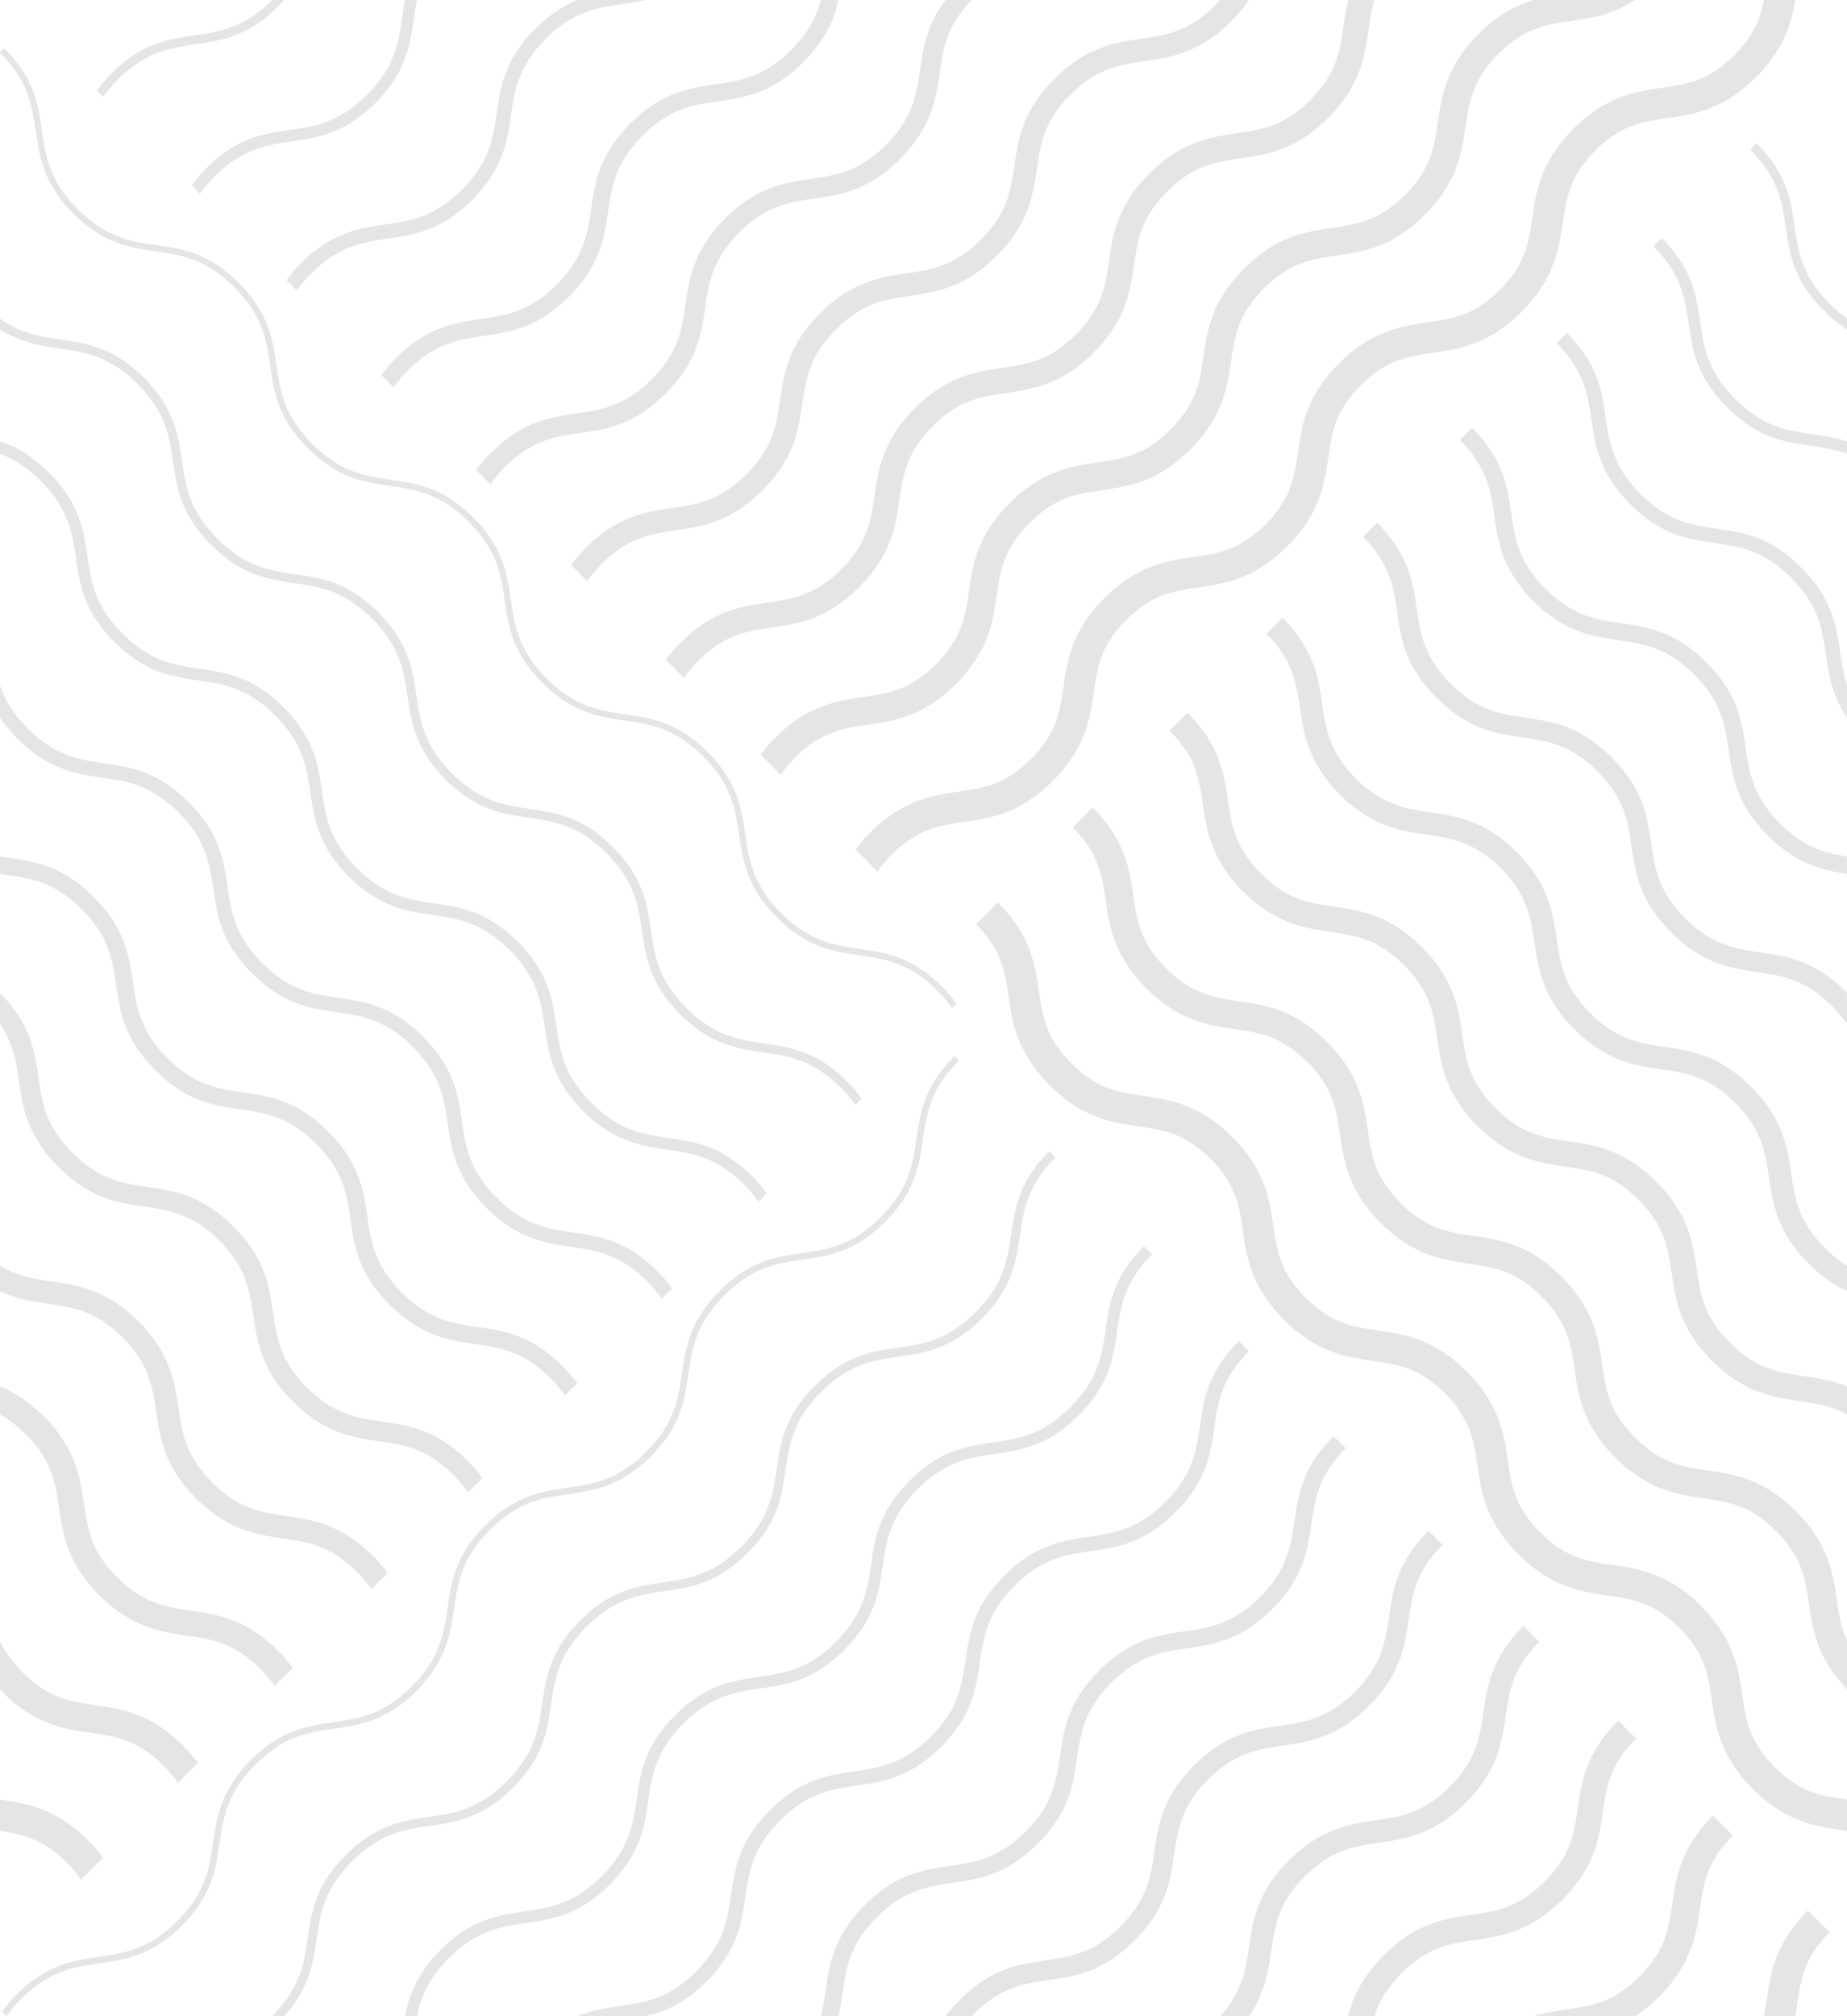<svg xmlns="http://www.w3.org/2000/svg" xml:space="preserve" width="113.387" height="123.693"><g fill="#E5E5E5"><path d="M56.648 69.909c-.229 1.574-.469 3.201-2.312 5.043-1.845 1.846-3.472 2.082-5.045 2.312-1.582.232-3.075.449-4.831 2.203-1.754 1.758-1.974 3.252-2.205 4.834-.229 1.572-.468 3.201-2.312 5.043-1.843 1.847-3.471 2.082-5.045 2.312-1.582.229-3.076.448-4.831 2.205-1.755 1.754-1.973 3.25-2.204 4.83-.229 1.571-.469 3.2-2.312 5.045-1.843 1.844-3.471 2.082-5.044 2.312-1.582.23-3.076.449-4.83 2.203-1.755 1.756-1.976 3.25-2.206 4.834-.23 1.574-.469 3.199-2.312 5.043s-3.472 2.082-5.045 2.312c-1.583.229-3.077.448-4.832 2.202a8.348 8.348 0 0 0-.884 1.048l-.27-.271c.249-.34.529-.689.887-1.045 1.843-1.842 3.471-2.082 5.043-2.312 1.583-.231 3.078-.45 4.833-2.204 1.753-1.757 1.973-3.248 2.203-4.83.229-1.574.471-3.201 2.312-5.047 1.844-1.845 3.471-2.082 5.044-2.312 1.582-.232 3.076-.451 4.831-2.207 1.757-1.754 1.975-3.248 2.205-4.83.23-1.572.469-3.201 2.312-5.043 1.843-1.844 3.471-2.084 5.045-2.312 1.582-.232 3.077-.451 4.831-2.205s1.973-3.25 2.205-4.832c.229-1.572.468-3.199 2.312-5.043 1.843-1.845 3.472-2.082 5.045-2.312 1.581-.229 3.076-.449 4.831-2.203 1.754-1.758 1.974-3.25 2.203-4.832.23-1.573.469-3.2 2.312-5.045l.269.267c-1.753 1.76-1.971 3.254-2.203 4.837zM110.168 13.875c-.233-1.586-.474-3.227-2.336-5.091l-.388.386c1.734 1.735 1.951 3.218 2.182 4.785.231 1.587.472 3.228 2.336 5.092.49.489.964.864 1.425 1.159v-.66a8.27 8.27 0 0 1-1.038-.887c-1.737-1.734-1.954-3.216-2.181-4.784zM106.525 24.481c-1.714-1.715-1.929-3.182-2.155-4.736-.233-1.601-.477-3.256-2.36-5.139l-.506.506c1.717 1.715 1.931 3.183 2.159 4.735.231 1.603.476 3.257 2.357 5.14 1.882 1.882 3.537 2.126 5.139 2.358.75.11 1.479.22 2.228.492v-.757c-.728-.236-1.43-.34-2.122-.441-1.554-.227-3.024-.441-4.74-2.158zM110.582 34.821c-1.904-1.904-3.574-2.147-5.188-2.384-1.542-.226-2.995-.438-4.688-2.133-1.695-1.694-1.908-3.15-2.134-4.688-.235-1.613-.479-3.284-2.383-5.187l-.626.625c1.694 1.695 1.909 3.15 2.133 4.689.237 1.614.479 3.283 2.383 5.187 1.902 1.902 3.572 2.147 5.188 2.382 1.54.227 2.995.438 4.69 2.135 1.693 1.694 1.906 3.148 2.133 4.688.181 1.236.368 2.505 1.298 3.884v-1.985c-.226-.678-.323-1.342-.423-2.024-.239-1.618-.483-3.288-2.383-5.189zM107.166 45.875c-.239-1.626-.485-3.312-2.407-5.232-1.923-1.923-3.606-2.17-5.234-2.406-1.523-.225-2.966-.435-4.642-2.11-1.676-1.674-1.886-3.116-2.109-4.641-.237-1.627-.483-3.312-2.407-5.234l-.743.744c1.677 1.677 1.886 3.117 2.108 4.643.238 1.628.485 3.312 2.405 5.233 1.924 1.923 3.605 2.169 5.235 2.407 1.525.223 2.968.434 4.641 2.108 1.679 1.676 1.888 3.116 2.112 4.642.237 1.629.483 3.312 2.405 5.233 1.773 1.775 3.346 2.121 4.855 2.351v-1.065c-1.335-.213-2.632-.549-4.11-2.029-1.675-1.677-1.887-3.118-2.109-4.644zM108.048 58.426c-1.514-.223-2.939-.432-4.597-2.086-1.655-1.656-1.862-3.084-2.086-4.594-.237-1.644-.487-3.34-2.43-5.283-1.944-1.939-3.641-2.189-5.281-2.43-1.512-.222-2.938-.431-4.595-2.086-1.657-1.655-1.865-3.083-2.086-4.595-.24-1.641-.488-3.34-2.432-5.281l-.863.863c1.655 1.657 1.866 3.084 2.086 4.597.241 1.641.49 3.337 2.431 5.279 1.942 1.943 3.641 2.191 5.281 2.432 1.511.221 2.939.43 4.595 2.084 1.655 1.658 1.864 3.085 2.086 4.597.239 1.641.488 3.337 2.432 5.28 1.942 1.942 3.641 2.19 5.281 2.432 1.512.224 2.938.431 4.595 2.086.378.377.676.74.921 1.101V60.92c-.021-.021-.037-.041-.058-.061-1.942-1.945-3.638-2.193-5.28-2.433zM109.962 72.01c-.231-1.58-.493-3.367-2.454-5.33-1.962-1.961-3.751-2.227-5.328-2.455-1.5-.221-2.912-.428-4.549-2.062s-1.843-3.051-2.062-4.548c-.229-1.579-.49-3.366-2.454-5.329-1.961-1.961-3.75-2.224-5.327-2.453-1.497-.219-2.911-.426-4.548-2.062s-1.844-3.051-2.062-4.547c-.23-1.579-.492-3.366-2.454-5.33l-.982.983c1.636 1.637 1.843 3.05 2.062 4.548.232 1.576.494 3.365 2.457 5.328 1.961 1.961 3.748 2.224 5.327 2.454 1.498.22 2.91.427 4.548 2.062 1.636 1.638 1.842 3.052 2.062 4.55.231 1.577.493 3.366 2.454 5.327 1.962 1.962 3.75 2.226 5.328 2.455 1.497.22 2.912.427 4.548 2.062 1.638 1.637 1.844 3.049 2.062 4.547.229 1.578.492 3.367 2.455 5.328.812.812 1.594 1.332 2.345 1.68v-1.574a7.187 7.187 0 0 1-1.363-1.09c-1.641-1.634-1.848-3.048-2.065-4.544zM106.201 82.377c-1.615-1.615-1.812-2.951-2.037-4.5-.234-1.59-.497-3.393-2.479-5.375-1.981-1.98-3.786-2.246-5.377-2.479-1.547-.229-2.883-.425-4.499-2.037-1.617-1.617-1.812-2.955-2.039-4.502-.23-1.591-.497-3.396-2.479-5.375-1.982-1.983-3.785-2.247-5.376-2.48-1.549-.226-2.883-.42-4.498-2.037-1.617-1.617-1.812-2.952-2.039-4.5-.233-1.59-.496-3.394-2.479-5.375l-1.103 1.103c1.618 1.616 1.812 2.952 2.04 4.5.232 1.59.496 3.393 2.479 5.375 1.98 1.979 3.783 2.244 5.375 2.479 1.548.227 2.884.422 4.499 2.039 1.619 1.616 1.813 2.953 2.04 4.498.231 1.594.495 3.395 2.479 5.379 1.979 1.98 3.783 2.244 5.374 2.478 1.549.227 2.885.422 4.501 2.038 1.615 1.615 1.812 2.953 2.039 4.5.232 1.591.495 3.396 2.479 5.375 1.981 1.98 3.785 2.246 5.376 2.48 1.015.145 1.938.283 2.91.816v-1.718c-.949-.385-1.848-.521-2.687-.643-1.547-.226-2.883-.422-4.499-2.039zM110.254 92.715c-2-2.002-3.819-2.268-5.422-2.502-1.532-.225-2.855-.416-4.452-2.014-1.598-1.599-1.79-2.92-2.015-4.451-.234-1.605-.501-3.422-2.503-5.426-2.003-2-3.818-2.267-5.425-2.5-1.531-.226-2.854-.418-4.451-2.015-1.598-1.6-1.792-2.92-2.014-4.453-.234-1.604-.502-3.424-2.503-5.426-2.002-2.002-3.82-2.268-5.424-2.501-1.533-.226-2.855-.419-4.453-2.015-1.596-1.597-1.789-2.919-2.012-4.453-.236-1.604-.503-3.421-2.506-5.423l-1.22 1.222c1.596 1.596 1.791 2.92 2.015 4.453.233 1.602.502 3.42 2.501 5.422 2.003 2.002 3.818 2.269 5.425 2.502 1.532.226 2.854.418 4.454 2.015 1.598 1.598 1.789 2.922 2.014 4.452.234 1.605.501 3.423 2.501 5.427 2.003 2 3.82 2.266 5.424 2.5 1.534.225 2.856.418 4.452 2.016 1.598 1.598 1.792 2.918 2.016 4.453.234 1.602.5 3.42 2.504 5.422 2.001 2 3.818 2.266 5.422 2.502 1.53.223 2.854.416 4.453 2.016 1.598 1.597 1.788 2.918 2.014 4.453.229 1.556.491 3.314 2.338 5.25v-2.979c-.38-.832-.5-1.644-.629-2.521-.236-1.606-.501-3.426-2.504-5.426zM108.948 108.414c-1.573-1.578-1.769-2.889-1.988-4.406-.237-1.617-.505-3.449-2.526-5.471s-3.854-2.289-5.47-2.525c-1.52-.223-2.827-.414-4.405-1.99-1.578-1.579-1.77-2.889-1.992-4.407-.234-1.615-.504-3.447-2.523-5.468-2.021-2.022-3.854-2.288-5.473-2.526-1.519-.224-2.828-.414-4.405-1.992-1.578-1.574-1.771-2.885-1.99-4.404-.236-1.614-.506-3.448-2.525-5.469-2.021-2.021-3.854-2.291-5.472-2.525-1.518-.223-2.827-.413-4.403-1.991-1.578-1.58-1.77-2.89-1.992-4.405-.234-1.616-.504-3.449-2.524-5.472l-1.338 1.341c1.573 1.577 1.767 2.888 1.987 4.405.237 1.614.506 3.446 2.527 5.469 2.021 2.024 3.854 2.291 5.471 2.526 1.518.222 2.826.416 4.404 1.99 1.576 1.576 1.771 2.887 1.99 4.406.235 1.617.506 3.449 2.526 5.471 2.021 2.022 3.854 2.289 5.471 2.525 1.518.223 2.829.414 4.406 1.988 1.575 1.582 1.768 2.889 1.989 4.407.237 1.617.505 3.449 2.526 5.472 2.021 2.02 3.854 2.289 5.47 2.524 1.52.222 2.828.412 4.405 1.988 1.577 1.578 1.77 2.889 1.99 4.406.235 1.617.506 3.448 2.524 5.473 2.021 2.021 3.854 2.289 5.474 2.523.102.016.202.03.305.047v-1.916a.155.155 0 0 1-.031-.004c-1.519-.223-2.83-.415-4.408-1.99zM4.511 13.106c1.843 1.844 3.471 2.081 5.044 2.311 1.582.232 3.076.451 4.831 2.205 1.755 1.755 1.974 3.25 2.206 4.833.229 1.573.468 3.201 2.311 5.044 1.845 1.844 3.472 2.081 5.045 2.312 1.582.231 3.077.45 4.832 2.205 1.754 1.754 1.974 3.249 2.204 4.831.23 1.573.469 3.201 2.313 5.043 1.843 1.846 3.471 2.083 5.044 2.314 1.582.229 3.075.449 4.83 2.203 1.755 1.755 1.974 3.25 2.205 4.832.23 1.573.47 3.201 2.312 5.045 1.844 1.844 3.473 2.082 5.045 2.312 1.582.231 3.077.45 4.831 2.204.359.36.642.707.884 1.047l.271-.27a8.696 8.696 0 0 0-.887-1.045c-1.844-1.842-3.473-2.082-5.044-2.312-1.583-.231-3.078-.451-4.833-2.205-1.753-1.756-1.974-3.25-2.204-4.832-.23-1.573-.471-3.2-2.313-5.045-1.843-1.844-3.47-2.081-5.043-2.312-1.582-.231-3.077-.45-4.831-2.206-1.756-1.754-1.975-3.249-2.205-4.831-.23-1.574-.469-3.201-2.312-5.043-1.843-1.844-3.472-2.083-5.045-2.313-1.582-.23-3.077-.449-4.832-2.204-1.753-1.755-1.974-3.25-2.204-4.832-.229-1.572-.468-3.2-2.312-5.045-1.844-1.844-3.471-2.082-5.045-2.312-1.582-.231-3.077-.451-4.832-2.204-1.753-1.755-1.973-3.249-2.204-4.832C2.344 6.43 2.105 4.803.261 2.96l-.263.263v.01c1.75 1.754 1.97 3.246 2.199 4.826.233 1.576.472 3.202 2.314 5.047zM8.446 23.561c1.734 1.735 1.951 3.218 2.181 4.786.231 1.587.473 3.229 2.337 5.091 1.862 1.863 3.505 2.104 5.092 2.337 1.568.229 3.05.445 4.784 2.18 1.735 1.736 1.952 3.217 2.182 4.785.232 1.588.474 3.229 2.335 5.09 1.864 1.863 3.504 2.104 5.091 2.338 1.568.229 3.052.445 4.785 2.18 1.734 1.735 1.951 3.218 2.182 4.785.232 1.586.474 3.229 2.337 5.092 1.861 1.863 3.505 2.104 5.091 2.334 1.567.23 3.049.447 4.784 2.185.358.356.641.707.884 1.047l.391-.389a8.823 8.823 0 0 0-.888-1.046c-1.863-1.864-3.504-2.104-5.092-2.338-1.568-.229-3.049-.444-4.783-2.18-1.735-1.736-1.952-3.217-2.182-4.785-.232-1.588-.474-3.229-2.336-5.092s-3.506-2.104-5.093-2.334c-1.567-.23-3.049-.447-4.784-2.184-1.733-1.734-1.949-3.216-2.181-4.783-.231-1.586-.472-3.229-2.336-5.092-1.863-1.863-3.504-2.104-5.092-2.336-1.567-.23-3.049-.446-4.785-2.183-1.734-1.733-1.951-3.215-2.181-4.783-.231-1.588-.473-3.229-2.335-5.093-1.863-1.862-3.504-2.103-5.093-2.335-1.243-.182-2.436-.359-3.741-1.291v.66c1.295.826 2.493 1.003 3.664 1.173 1.566.232 3.047.449 4.782 2.181zM4.663 34.242c.232 1.6.476 3.255 2.358 5.139 1.882 1.882 3.538 2.125 5.138 2.358 1.556.229 3.022.442 4.738 2.159 1.716 1.714 1.929 3.183 2.157 4.735.233 1.603.477 3.256 2.359 5.142 1.882 1.881 3.537 2.123 5.139 2.356 1.554.229 3.021.443 4.736 2.158 1.715 1.717 1.931 3.184 2.157 4.738.234 1.6.478 3.256 2.359 5.139s3.537 2.125 5.139 2.359c1.554.227 3.021.44 4.736 2.157.361.359.642.705.883 1.05l.512-.513a8.636 8.636 0 0 0-.889-1.043c-1.884-1.885-3.538-2.125-5.139-2.358-1.556-.228-3.021-.443-4.736-2.158s-1.93-3.185-2.157-4.738c-.234-1.6-.478-3.254-2.359-5.139-1.883-1.883-3.538-2.126-5.14-2.359-1.555-.229-3.021-.44-4.735-2.156-1.716-1.716-1.932-3.184-2.158-4.735-.232-1.603-.476-3.258-2.359-5.142-1.883-1.881-3.538-2.125-5.14-2.358-1.554-.228-3.021-.443-4.737-2.158-1.715-1.716-1.93-3.183-2.156-4.737-.234-1.6-.477-3.255-2.36-5.139-1.065-1.066-2.06-1.605-3.011-1.916v.759c.8.294 1.619.778 2.506 1.664 1.716 1.713 1.931 3.181 2.159 4.736zM6.266 47.704c1.54.226 2.995.438 4.69 2.134 1.696 1.696 1.907 3.15 2.135 4.689.233 1.614.479 3.283 2.383 5.187s3.572 2.147 5.188 2.384c1.538.228 2.992.437 4.688 2.134 1.695 1.696 1.908 3.149 2.134 4.688.236 1.615.481 3.285 2.383 5.188 1.903 1.901 3.571 2.146 5.188 2.383 1.54.227 2.994.438 4.688 2.133.361.359.644.709.884 1.051l.633-.633a8.835 8.835 0 0 0-.89-1.043c-1.903-1.902-3.572-2.146-5.188-2.383-1.54-.228-2.994-.438-4.689-2.133-1.694-1.695-1.907-3.152-2.133-4.688-.235-1.615-.48-3.287-2.384-5.188-1.903-1.902-3.572-2.148-5.187-2.386-1.541-.225-2.994-.436-4.688-2.133-1.696-1.695-1.909-3.147-2.135-4.688-.236-1.615-.479-3.285-2.383-5.188s-3.573-2.148-5.188-2.383c-1.54-.228-2.993-.439-4.688-2.133C.766 43.756.283 42.89 0 42.044v1.979c.284.422.636.854 1.081 1.299 1.902 1.902 3.571 2.147 5.185 2.382zM5.013 55.778c1.677 1.678 1.888 3.118 2.112 4.643.237 1.629.483 3.312 2.406 5.234 1.923 1.924 3.605 2.168 5.233 2.407 1.526.222 2.966.435 4.642 2.111 1.677 1.674 1.888 3.113 2.11 4.639.237 1.632.484 3.312 2.406 5.236 1.924 1.922 3.606 2.168 5.234 2.406 1.525.223 2.968.434 4.643 2.108.359.359.642.707.882 1.052l.753-.754a8.854 8.854 0 0 0-.89-1.041c-1.923-1.92-3.607-2.17-5.234-2.406-1.524-.226-2.967-.437-4.643-2.109-1.677-1.678-1.888-3.114-2.11-4.643-.237-1.629-.484-3.312-2.406-5.234s-3.605-2.168-5.232-2.408c-1.526-.221-2.967-.432-4.644-2.108-1.676-1.676-1.887-3.117-2.109-4.642-.239-1.629-.485-3.312-2.408-5.235-1.922-1.92-3.605-2.168-5.233-2.406L0 52.55v1.063l.374.056c1.524.222 2.965.434 4.639 2.109zM3.592 71.597c1.941 1.941 3.639 2.189 5.281 2.431 1.511.221 2.938.432 4.594 2.086 1.657 1.657 1.865 3.084 2.087 4.596.24 1.641.489 3.338 2.431 5.281 1.942 1.94 3.641 2.188 5.281 2.428 1.512.223 2.939.43 4.596 2.088.36.361.644.709.881 1.051l.873-.873a8.708 8.708 0 0 0-.891-1.041c-1.943-1.94-3.64-2.192-5.281-2.43-1.511-.225-2.938-.43-4.596-2.086-1.655-1.656-1.864-3.084-2.085-4.594-.241-1.646-.489-3.34-2.433-5.285-1.941-1.941-3.641-2.189-5.281-2.428-1.511-.222-2.938-.433-4.593-2.084-1.657-1.66-1.865-3.086-2.086-4.599-.238-1.623-.485-3.303-2.369-5.217v1.902c.823 1.211.989 2.326 1.16 3.489.239 1.647.488 3.343 2.431 5.285zM7.525 82.052c1.637 1.64 1.843 3.051 2.062 4.549.229 1.578.492 3.369 2.455 5.33 1.961 1.961 3.75 2.222 5.328 2.453 1.497.219 2.911.426 4.548 2.062.36.358.644.711.88 1.051l.993-.99a9.174 9.174 0 0 0-.891-1.043c-1.962-1.963-3.751-2.227-5.33-2.455-1.497-.219-2.909-.428-4.547-2.062-1.637-1.64-1.844-3.049-2.062-4.547-.23-1.578-.492-3.367-2.455-5.328-1.961-1.961-3.75-2.224-5.328-2.455-1.065-.156-2.088-.31-3.18-.972v1.57c1.06.492 2.056.642 2.979.775 1.498.223 2.911.426 4.548 2.062zM3.623 92.494c.233 1.594.498 3.395 2.478 5.377 1.982 1.981 3.786 2.246 5.376 2.477 1.548.228 2.884.424 4.501 2.041.363.361.646.709.882 1.049l1.11-1.108a9.037 9.037 0 0 0-.891-1.041c-1.982-1.982-3.785-2.248-5.378-2.479-1.547-.229-2.883-.424-4.5-2.039-1.614-1.616-1.811-2.952-2.037-4.5-.232-1.59-.497-3.393-2.479-5.377-.936-.934-1.832-1.483-2.686-1.832v1.716c.509.28 1.029.664 1.584 1.219 1.617 1.615 1.813 2.951 2.04 4.497zM5.585 106.312c1.531.228 2.854.421 4.451 2.017a7.6 7.6 0 0 1 .882 1.051l1.23-1.229a9.414 9.414 0 0 0-.892-1.043c-2.002-1.998-3.819-2.267-5.423-2.5-1.533-.224-2.856-.418-4.454-2.015-.676-.678-1.1-1.305-1.381-1.92v2.973c.054.058.104.113.159.169 2.005 2 3.823 2.265 5.428 2.497zM4.974 115.323l1.352-1.351a9.036 9.036 0 0 0-.892-1.041c-2.007-2.008-3.828-2.287-5.435-2.521v1.914c1.389.211 2.626.479 4.095 1.946.365.363.647.711.88 1.053zM6.838 4.509a8.733 8.733 0 0 0-.889 1.044l.392.39c.243-.341.523-.688.884-1.048 1.736-1.734 3.216-1.952 4.785-2.182 1.586-.23 3.228-.471 5.09-2.335A8.82 8.82 0 0 0 17.458 0h-.753c-1.73 1.728-3.209 1.943-4.775 2.172-1.588.233-3.23.472-5.092 2.337zM22.536 5.812c-1.717 1.716-3.184 1.932-4.737 2.158-1.601.233-3.255.476-5.14 2.359a8.932 8.932 0 0 0-.889 1.043l.512.511c.242-.342.522-.688.884-1.048 1.715-1.715 3.184-1.931 4.736-2.158 1.602-.233 3.256-.476 5.139-2.358 1.883-1.884 2.125-3.537 2.359-5.139.059-.396.115-.79.197-1.182h-.729c-.071.362-.125.721-.178 1.077-.225 1.556-.44 3.022-2.154 4.737zM30.49 6.947c-.225 1.538-.438 2.993-2.134 4.688-1.693 1.695-3.147 1.908-4.688 2.134-1.614.235-3.283.479-5.188 2.383a9.025 9.025 0 0 0-.889 1.042l.632.632a7.93 7.93 0 0 1 .883-1.048c1.695-1.695 3.15-1.908 4.689-2.135 1.615-.235 3.284-.479 5.188-2.382 1.901-1.903 2.146-3.573 2.383-5.188.226-1.54.438-2.993 2.135-4.688C35.194.688 36.649.476 38.189.251c.473-.069.949-.14 1.437-.251h-4.188c-.813.332-1.662.859-2.562 1.759-1.905 1.902-2.15 3.573-2.386 5.188zM43.929 5.173c-1.628.24-3.312.485-5.234 2.408-1.921 1.923-2.168 3.604-2.404 5.234-.225 1.525-.437 2.965-2.111 4.642-1.676 1.675-3.116 1.887-4.642 2.11-1.629.236-3.312.484-5.234 2.405a9.299 9.299 0 0 0-.89 1.042l.753.753c.238-.342.521-.689.882-1.051 1.675-1.675 3.116-1.886 4.641-2.108 1.629-.238 3.312-.483 5.235-2.406 1.923-1.924 2.169-3.607 2.407-5.236.223-1.523.434-2.965 2.108-4.64 1.676-1.677 3.116-1.89 4.644-2.11 1.628-.24 3.312-.485 5.231-2.408 1.369-1.369 1.888-2.615 2.158-3.809h-1.085c-.257.979-.726 1.972-1.817 3.062-1.676 1.679-3.114 1.891-4.642 2.112zM54.393 8.887c-1.656 1.655-3.083 1.864-4.594 2.085-1.643.239-3.34.487-5.281 2.431-1.942 1.941-2.19 3.64-2.432 5.281-.223 1.513-.431 2.939-2.086 4.595-1.656 1.656-3.084 1.863-4.596 2.086-1.642.238-3.339.488-5.28 2.432-.355.354-.64.7-.892 1.041l.873.874a7.72 7.72 0 0 1 .881-1.051c1.656-1.657 3.084-1.866 4.596-2.088 1.642-.239 3.339-.487 5.28-2.431 1.942-1.941 2.191-3.64 2.433-5.28.222-1.512.43-2.938 2.086-4.597 1.656-1.653 3.084-1.863 4.595-2.085 1.642-.239 3.338-.489 5.28-2.431 1.94-1.942 2.19-3.64 2.432-5.282.216-1.474.424-2.867 1.967-4.469h-1.608c-1.161 1.541-1.367 2.936-1.566 4.292-.223 1.513-.431 2.941-2.088 4.597zM70.061 2.379c-1.579.229-3.367.494-5.329 2.454-1.961 1.963-2.225 3.75-2.456 5.329-.219 1.496-.426 2.911-2.06 4.545-1.639 1.637-3.05 1.844-4.547 2.063-1.579.231-3.368.493-5.329 2.454-1.962 1.963-2.225 3.75-2.455 5.329-.219 1.498-.426 2.911-2.062 4.548-1.637 1.638-3.05 1.845-4.548 2.062-1.578.23-3.367.493-5.328 2.456-.354.354-.637.7-.891 1.043l.992.99c.237-.343.519-.691.881-1.052 1.635-1.637 3.049-1.844 4.547-2.062 1.578-.229 3.367-.491 5.329-2.454 1.962-1.961 2.224-3.75 2.454-5.329.219-1.498.426-2.911 2.062-4.547 1.637-1.636 3.051-1.842 4.548-2.062 1.577-.229 3.366-.492 5.327-2.455 1.961-1.961 2.224-3.749 2.454-5.327.22-1.498.425-2.911 2.062-4.548 1.637-1.638 3.051-1.845 4.547-2.063 1.579-.229 3.367-.491 5.33-2.454A8.924 8.924 0 0 0 76.672.001h-1.766a8.643 8.643 0 0 1-.301.316c-1.634 1.635-3.047 1.842-4.544 2.062zM80.429 6.139c-1.614 1.614-2.95 1.81-4.498 2.037-1.593.234-3.395.497-5.378 2.479-1.98 1.982-2.244 3.785-2.478 5.375-.227 1.548-.422 2.885-2.038 4.501-1.617 1.616-2.953 1.812-4.5 2.037-1.591.233-3.396.498-5.375 2.479-1.981 1.982-2.246 3.787-2.479 5.376-.228 1.547-.423 2.883-2.039 4.5-1.617 1.616-2.952 1.812-4.5 2.039-1.592.231-3.395.495-5.376 2.479a9.023 9.023 0 0 0-.891 1.041l1.109 1.111c.236-.341.52-.688.883-1.052 1.615-1.616 2.952-1.811 4.5-2.039 1.591-.231 3.395-.495 5.376-2.478 1.98-1.981 2.244-3.785 2.479-5.375.227-1.549.422-2.886 2.039-4.501 1.616-1.617 2.953-1.812 4.498-2.038 1.592-.233 3.396-.497 5.377-2.479 1.979-1.982 2.246-3.784 2.477-5.377.228-1.546.425-2.883 2.039-4.5 1.617-1.616 2.953-1.812 4.501-2.039 1.594-.23 3.396-.495 5.376-2.476 1.981-1.983 2.245-3.785 2.479-5.377.095-.644.184-1.253.376-1.862H82.77a16.548 16.548 0 0 0-.302 1.639c-.226 1.546-.421 2.884-2.039 4.5zM88.266 7.509c-.224 1.531-.416 2.854-2.013 4.453-1.6 1.594-2.921 1.789-4.453 2.013-1.604.235-3.423.501-5.423 2.502-2.004 2.001-2.271 3.819-2.504 5.424-.225 1.531-.418 2.854-2.017 4.452-1.594 1.597-2.918 1.79-4.45 2.014-1.604.234-3.421.501-5.424 2.502-2.001 2.001-2.267 3.82-2.503 5.425-.225 1.532-.418 2.854-2.014 4.451-1.597 1.596-2.921 1.792-4.453 2.015-1.604.234-3.422.502-5.423 2.5a9.306 9.306 0 0 0-.893 1.043l1.231 1.23c.235-.34.518-.688.881-1.051 1.597-1.597 2.919-1.789 4.451-2.017 1.604-.232 3.422-.499 5.424-2.5 2.001-2.003 2.27-3.821 2.503-5.423.226-1.534.418-2.856 2.017-4.453 1.596-1.598 2.918-1.792 4.45-2.015 1.604-.236 3.42-.501 5.425-2.502 2-2.001 2.266-3.819 2.5-5.423.226-1.532.418-2.855 2.016-4.451 1.598-1.6 2.92-1.792 4.454-2.016 1.604-.235 3.422-.501 5.423-2.502 2.002-2.001 2.268-3.818 2.502-5.424.224-1.532.419-2.855 2.014-4.453 1.599-1.596 2.92-1.79 4.454-2.015 1.199-.175 2.518-.368 3.942-1.291h-6.25c-1.055.321-2.179.896-3.366 2.085-1.998 2.004-2.264 3.822-2.501 5.427zM102.061 5.381c-1.616.235-3.449.505-5.471 2.526-2.021 2.02-2.289 3.853-2.525 5.47-.222 1.518-.413 2.828-1.991 4.405-1.575 1.579-2.888 1.77-4.404 1.991-1.616.237-3.45.505-5.471 2.526s-2.289 3.854-2.525 5.47c-.225 1.519-.413 2.828-1.99 4.407-1.578 1.576-2.888 1.768-4.406 1.991-1.616.235-3.448.503-5.471 2.524-2.021 2.021-2.29 3.854-2.525 5.472-.222 1.518-.414 2.828-1.99 4.404-1.575 1.575-2.889 1.77-4.404 1.991-1.616.236-3.45.506-5.471 2.525a9.401 9.401 0 0 0-.893 1.041l1.353 1.352c.232-.341.516-.688.879-1.051 1.578-1.578 2.888-1.77 4.406-1.994 1.616-.233 3.448-.505 5.47-2.522 2.021-2.021 2.289-3.855 2.525-5.474.223-1.518.414-2.827 1.99-4.405 1.578-1.576 2.89-1.769 4.404-1.989 1.617-.238 3.45-.506 5.473-2.527 2.021-2.021 2.289-3.853 2.523-5.47.224-1.518.415-2.828 1.992-4.407 1.577-1.576 2.888-1.767 4.405-1.988 1.615-.238 3.449-.506 5.47-2.527 2.022-2.021 2.291-3.854 2.526-5.471.224-1.519.414-2.829 1.99-4.405 1.577-1.576 2.889-1.771 4.405-1.991 1.616-.235 3.449-.503 5.471-2.526 1.718-1.719 2.169-3.3 2.411-4.729h-1.925c-.219 1.115-.609 2.173-1.825 3.39-1.578 1.578-2.887 1.769-4.406 1.991z"/><path d="M56.272 69.853c-.229 1.582-.449 3.074-2.203 4.832-1.755 1.755-3.25 1.974-4.831 2.203-1.573.23-3.201.47-5.045 2.312-1.844 1.844-2.083 3.471-2.312 5.043-.232 1.582-.451 3.078-2.205 4.832s-3.249 1.973-4.831 2.205c-1.574.229-3.202.469-5.045 2.312-1.845 1.842-2.082 3.471-2.312 5.043-.23 1.582-.448 3.076-2.205 4.83-1.755 1.756-3.249 1.976-4.83 2.207-1.574.229-3.201.467-5.045 2.312-1.843 1.846-2.083 3.473-2.312 5.047-.23 1.582-.45 3.073-2.203 4.83-1.756 1.754-3.251 1.973-4.833 2.205-1.573.229-3.201.469-5.043 2.311a8.71 8.71 0 0 0-.887 1.045l.27.271c.243-.341.525-.687.884-1.048 1.755-1.754 3.25-1.973 4.832-2.202 1.573-.23 3.201-.47 5.045-2.312 1.844-1.844 2.081-3.469 2.312-5.043.231-1.584.451-3.078 2.206-4.834 1.754-1.754 3.248-1.973 4.83-2.203 1.573-.229 3.201-.469 5.044-2.312 1.845-1.845 2.083-3.474 2.312-5.045.231-1.58.449-3.076 2.204-4.83 1.755-1.756 3.249-1.976 4.831-2.205 1.574-.23 3.202-.467 5.045-2.312 1.845-1.842 2.082-3.471 2.312-5.043.231-1.582.451-3.076 2.205-4.834 1.756-1.754 3.249-1.971 4.831-2.203 1.573-.229 3.201-.467 5.045-2.312 1.843-1.842 2.081-3.469 2.312-5.043.23-1.582.45-3.076 2.205-4.834l-.269-.267c-1.845 1.842-2.082 3.469-2.314 5.042zM21.616 114.194c1.735-1.734 3.218-1.949 4.785-2.181 1.588-.231 3.229-.473 5.091-2.338 1.864-1.86 2.104-3.502 2.337-5.09.229-1.568.445-3.049 2.181-4.785 1.736-1.733 3.216-1.951 4.784-2.18 1.588-.234 3.229-.473 5.093-2.336 1.863-1.861 2.104-3.504 2.336-5.092.229-1.566.446-3.05 2.18-4.785 1.735-1.734 3.218-1.949 4.784-2.181 1.587-.229 3.229-.473 5.091-2.334 1.864-1.864 2.105-3.506 2.336-5.094.23-1.567.446-3.049 2.182-4.783l-.386-.387c-1.864 1.863-2.104 3.504-2.335 5.09-.229 1.57-.445 3.051-2.183 4.785-1.735 1.734-3.216 1.953-4.784 2.182-1.587.232-3.229.474-5.091 2.335-1.863 1.864-2.104 3.506-2.335 5.092-.229 1.567-.446 3.049-2.182 4.783-1.735 1.737-3.218 1.952-4.785 2.184-1.588.231-3.229.471-5.091 2.334-1.864 1.863-2.104 3.506-2.337 5.094-.229 1.566-.445 3.047-2.181 4.781-1.735 1.736-3.216 1.953-4.784 2.184-1.588.23-3.229.474-5.093 2.334-1.864 1.861-2.103 3.504-2.335 5.093-.229 1.567-.447 3.051-2.183 4.784-.003.005-.006.007-.011.011h.754c1.538-1.707 1.764-3.236 1.979-4.715.233-1.569.449-3.05 2.183-4.785zM32.296 117.978c1.601-.235 3.256-.477 5.139-2.358 1.884-1.883 2.126-3.539 2.359-5.139.228-1.556.44-3.023 2.156-4.736 1.717-1.717 3.185-1.933 4.737-2.16 1.602-.232 3.257-.477 5.139-2.357 1.885-1.883 2.127-3.536 2.36-5.139.228-1.555.441-3.021 2.156-4.736 1.715-1.715 3.184-1.932 4.736-2.157 1.602-.234 3.256-.479 5.139-2.361 1.883-1.881 2.125-3.537 2.358-5.139.229-1.552.441-3.021 2.156-4.734l-.504-.506c-1.884 1.883-2.127 3.537-2.358 5.139-.229 1.556-.441 3.023-2.157 4.736-1.714 1.715-3.184 1.93-4.737 2.158-1.601.233-3.256.477-5.139 2.358s-2.125 3.537-2.359 5.14c-.228 1.553-.44 3.021-2.156 4.735s-3.184 1.931-4.736 2.156c-1.603.234-3.256.479-5.141 2.359-1.883 1.885-2.125 3.539-2.358 5.141-.229 1.553-.441 3.021-2.156 4.736-1.716 1.715-3.184 1.93-4.737 2.155-1.601.234-3.257.478-5.139 2.359-1.466 1.467-1.938 2.795-2.185 4.064h.729c.238-1.142.684-2.279 1.96-3.56 1.714-1.712 3.183-1.927 4.738-2.154zM45.757 116.373c.227-1.539.438-2.994 2.136-4.689 1.694-1.694 3.149-1.907 4.69-2.133 1.611-.235 3.28-.479 5.186-2.383 1.902-1.902 2.146-3.572 2.383-5.188.225-1.538.438-2.993 2.133-4.688 1.695-1.695 3.15-1.906 4.69-2.133 1.614-.236 3.282-.48 5.188-2.383 1.9-1.904 2.146-3.572 2.381-5.187.227-1.539.438-2.994 2.134-4.688l-.626-.625c-1.902 1.901-2.146 3.571-2.383 5.186-.225 1.537-.438 2.994-2.134 4.689-1.694 1.694-3.147 1.905-4.688 2.133-1.615.235-3.285.479-5.188 2.385-1.901 1.9-2.146 3.57-2.383 5.186-.227 1.541-.438 2.994-2.135 4.689-1.695 1.693-3.148 1.906-4.688 2.133-1.614.234-3.283.48-5.188 2.383-1.903 1.904-2.147 3.574-2.384 5.188-.227 1.539-.438 2.992-2.134 4.688-1.695 1.697-3.148 1.908-4.688 2.134-.853.125-1.72.256-2.628.627h4.183c1.18-.271 2.411-.783 3.761-2.136 1.903-1.902 2.147-3.572 2.382-5.188zM53.836 117.625c1.674-1.676 3.113-1.887 4.641-2.109 1.625-.237 3.311-.483 5.233-2.407 1.923-1.923 2.168-3.605 2.406-5.232.224-1.527.434-2.965 2.109-4.643 1.676-1.677 3.117-1.888 4.641-2.109 1.631-.238 3.312-.484 5.236-2.408 1.92-1.922 2.167-3.604 2.405-5.231.223-1.525.434-2.966 2.108-4.644l-.743-.742c-1.923 1.922-2.169 3.607-2.407 5.232-.226 1.524-.434 2.969-2.107 4.643-1.676 1.677-3.117 1.888-4.643 2.109-1.629.238-3.312.484-5.234 2.406-1.924 1.922-2.17 3.606-2.408 5.231-.223 1.525-.434 2.967-2.108 4.644-1.676 1.678-3.117 1.887-4.643 2.108-1.628.24-3.312.484-5.231 2.406-1.923 1.926-2.169 3.607-2.408 5.236-.077.53-.156 1.055-.293 1.578h1.085c.109-.482.18-.957.249-1.427.222-1.523.433-2.965 2.112-4.641zM64.367 121.483c1.643-.242 3.34-.49 5.284-2.435 1.941-1.942 2.188-3.639 2.43-5.279.221-1.512.431-2.938 2.087-4.596 1.655-1.657 3.082-1.865 4.594-2.086 1.642-.24 3.34-.488 5.282-2.43 1.939-1.943 2.189-3.642 2.43-5.281.222-1.514.43-2.938 2.086-4.596l-.864-.863c-1.939 1.943-2.189 3.641-2.43 5.281-.222 1.512-.43 2.938-2.086 4.594-1.656 1.656-3.082 1.865-4.594 2.086-1.643.24-3.339.49-5.281 2.43-1.944 1.943-2.191 3.642-2.431 5.283-.223 1.51-.433 2.938-2.085 4.594-1.656 1.654-3.086 1.865-4.599 2.084-1.641.242-3.34.49-5.28 2.435-.337.338-.62.668-.863.99h1.606c.041-.043.077-.084.119-.127 1.656-1.657 3.086-1.864 4.595-2.084zM80.108 115.114c1.639-1.636 3.049-1.843 4.547-2.062 1.578-.229 3.367-.49 5.328-2.451 1.962-1.965 2.225-3.752 2.454-5.33.219-1.497.426-2.909 2.062-4.549l-.98-.981c-1.963 1.965-2.225 3.75-2.456 5.33-.219 1.498-.426 2.909-2.062 4.547-1.636 1.637-3.052 1.842-4.547 2.062-1.578.23-3.365.494-5.328 2.453-1.962 1.963-2.225 3.752-2.454 5.33-.205 1.4-.398 2.729-1.762 4.232h1.764c.993-1.459 1.192-2.81 1.373-4.031.217-1.5.424-2.914 2.061-4.55zM90.55 119.017c1.59-.231 3.393-.498 5.375-2.479 1.979-1.98 2.245-3.785 2.477-5.375.228-1.547.422-2.883 2.039-4.5l-1.101-1.103c-1.982 1.98-2.247 3.785-2.479 5.377-.227 1.548-.422 2.882-2.038 4.498-1.616 1.617-2.951 1.812-4.499 2.039-1.591.232-3.396.496-5.375 2.48-1.332 1.328-1.887 2.578-2.179 3.736h1.614c.264-.849.723-1.695 1.666-2.638 1.618-1.612 2.953-1.809 4.5-2.035zM104.368 117.058c.224-1.53.418-2.854 2.015-4.452l-1.22-1.222c-2.002 2.002-2.269 3.818-2.504 5.424-.223 1.531-.418 2.855-2.015 4.451-1.595 1.599-2.919 1.791-4.45 2.017-.653.096-1.344.196-2.065.418h6.256a9.013 9.013 0 0 0 1.481-1.213c2-2.003 2.268-3.821 2.502-5.423zM112.323 118.547l-1.34-1.34c-2.02 2.021-2.289 3.854-2.525 5.471-.052.349-.101.685-.165 1.017h1.926c.043-.252.079-.5.115-.742.219-1.52.413-2.83 1.989-4.406z"/></g></svg>